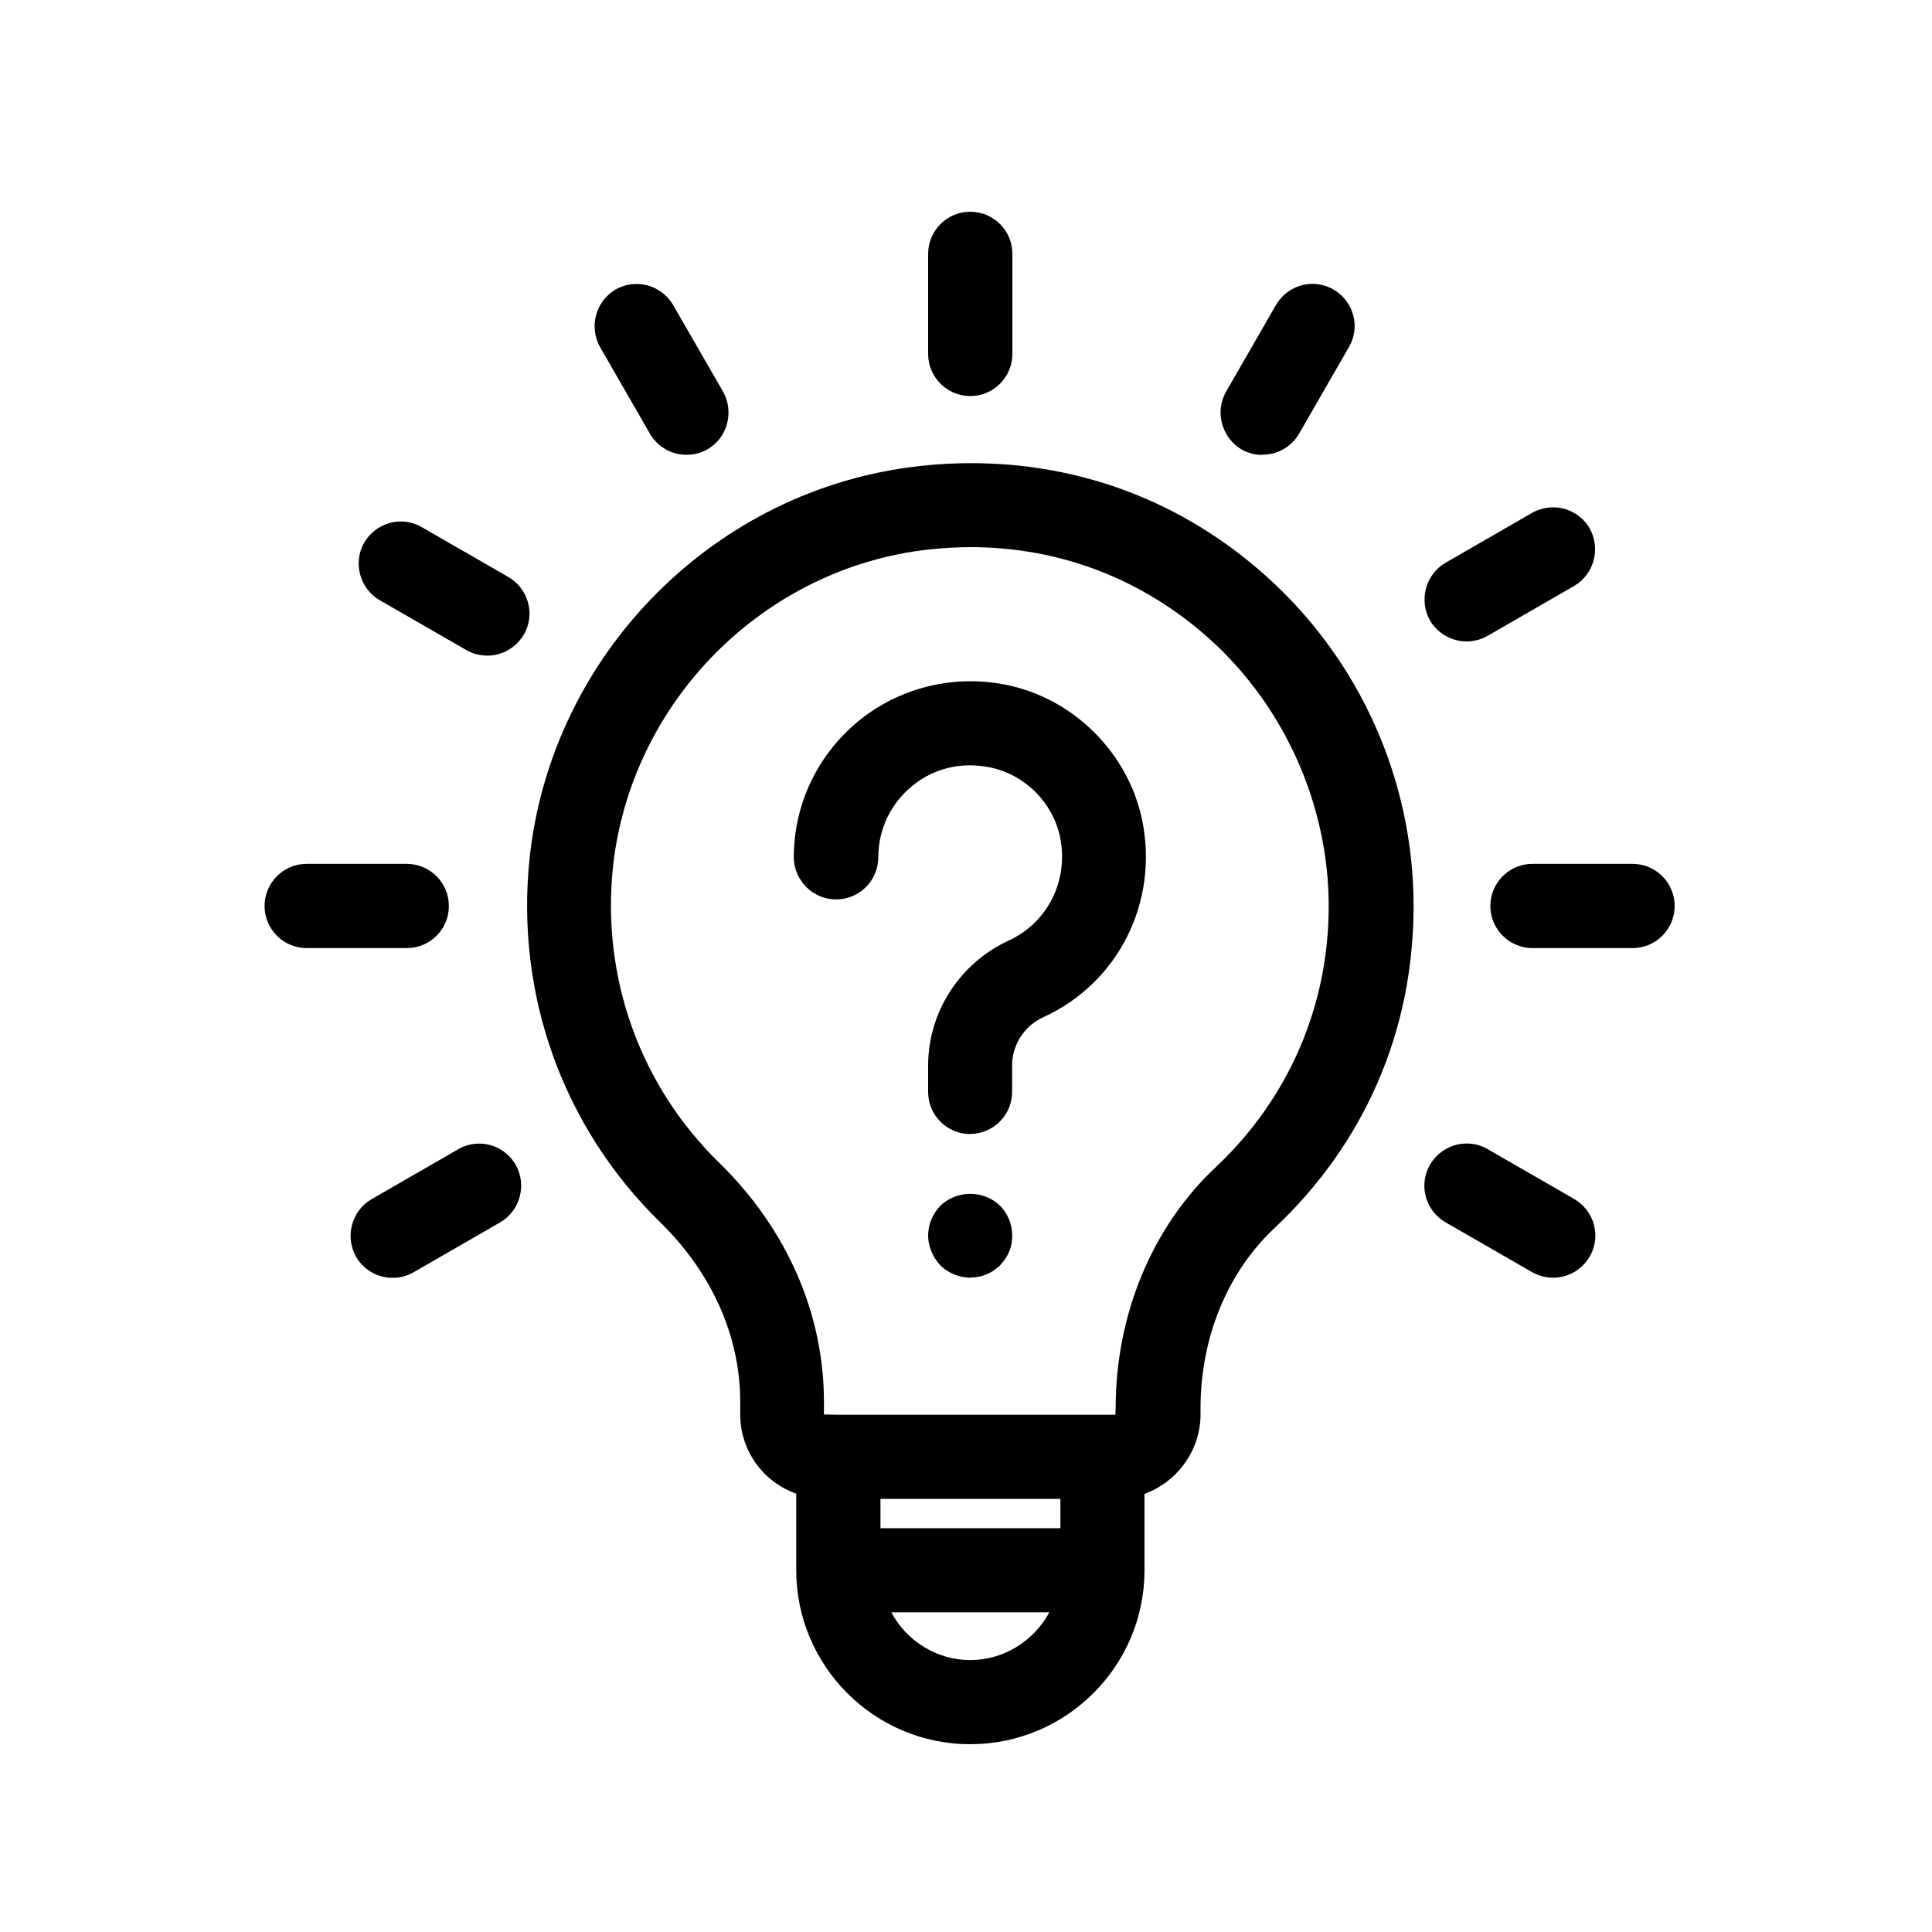 <?xml version="1.0" encoding="UTF-8"?> <svg xmlns="http://www.w3.org/2000/svg" id="a" width="150" height="150" viewBox="0 0 150 150"><path d="M75.33,135.42c-7.45,0-13.51-6.06-13.51-13.51v-5.94c-2.6-.93-4.35-3.36-4.35-6.16v-1c0-5.05-2.2-9.99-6.2-13.9-7.57-7.39-11.27-17.7-10.15-28.3,1.71-15.91,14.46-28.71,30.32-30.43,1.32-.15,2.65-.22,3.96-.22,8.57,0,16.49,3.03,22.89,8.76,7.28,6.51,11.46,15.85,11.46,25.62s-3.85,18.48-10.83,25.04c-3.63,3.41-5.71,8.49-5.71,13.93v.5c0,2.77-1.79,5.25-4.35,6.17v5.93c0,7.45-6.07,13.51-13.53,13.51Zm-6.13-10.24c1.19,2.24,3.55,3.71,6.13,3.71s4.93-1.47,6.14-3.71h-12.27Zm13.13-6.53v-2.28h-13.97v2.28h13.97Zm-6.98-76.17c-1,0-2.08,.06-3.23,.18-12.81,1.42-23.13,11.78-24.53,24.65-.9,8.59,2.1,16.95,8.22,22.94,5.26,5.12,8.16,11.72,8.16,18.57v1l1.06,.02h21.57l.02-.52c0-7.25,2.83-14.07,7.77-18.7,5.65-5.31,8.77-12.51,8.77-20.27s-3.38-15.47-9.27-20.76c-5.2-4.65-11.61-7.11-18.55-7.11Z"></path><path d="M75.33,30.75c-1.8,0-3.27-1.47-3.27-3.27v-7.77c0-1.8,1.46-3.27,3.27-3.27s3.27,1.46,3.27,3.27v7.77c0,1.8-1.46,3.27-3.27,3.27Z"></path><path d="M53.3,35.31c-1.17,0-2.23-.61-2.83-1.62l-3.88-6.74c-.88-1.57-.34-3.57,1.2-4.47,.51-.29,1.07-.43,1.63-.43,1.17,0,2.25,.62,2.84,1.63l3.88,6.73c.88,1.57,.34,3.57-1.2,4.47-.51,.29-1.06,.43-1.64,.43Z"></path><path d="M37.84,50.9c-.58,0-1.12-.14-1.62-.42l-6.74-3.88c-1.55-.9-2.09-2.9-1.21-4.46,.6-1.03,1.69-1.65,2.85-1.65,.57,0,1.14,.15,1.63,.44l6.72,3.87c1.57,.92,2.11,2.92,1.2,4.47-.61,1.02-1.67,1.63-2.83,1.63Z"></path><path d="M23.81,73.61c-1.8,0-3.27-1.47-3.27-3.27s1.46-3.27,3.27-3.27h7.77c1.8,0,3.27,1.46,3.27,3.27s-1.46,3.27-3.27,3.27h-7.77Z"></path><path d="M30.48,99.21c-1.17,0-2.23-.61-2.83-1.62-.89-1.58-.35-3.58,1.19-4.48l6.73-3.88c.48-.29,1.05-.44,1.63-.44,1.17,0,2.26,.63,2.84,1.65,.88,1.56,.34,3.56-1.2,4.46l-6.73,3.88c-.51,.29-1.05,.43-1.63,.43Z"></path><path d="M98.02,35.32c-.58,0-1.12-.14-1.62-.42-1.55-.92-2.09-2.92-1.22-4.47l3.88-6.74c.59-1.02,1.68-1.65,2.84-1.65,.57,0,1.14,.15,1.63,.44,.76,.44,1.3,1.14,1.53,1.98,.23,.85,.11,1.73-.33,2.49l-3.87,6.72c-.61,1.03-1.67,1.63-2.84,1.63Z"></path><path d="M113.86,49.8c-1.15,0-2.24-.62-2.83-1.62-.89-1.58-.35-3.58,1.19-4.48l6.73-3.88c.5-.28,1.06-.43,1.63-.43,1.17,0,2.25,.62,2.84,1.63,.88,1.57,.34,3.57-1.2,4.47l-6.73,3.88c-.51,.29-1.05,.43-1.63,.43Z"></path><path d="M118.98,73.61c-1.8,0-3.27-1.47-3.27-3.27s1.46-3.27,3.27-3.27h7.77c1.8,0,3.27,1.46,3.27,3.27s-1.46,3.27-3.27,3.27h-7.77Z"></path><path d="M120.59,99.2c-.58,0-1.12-.14-1.62-.42l-6.74-3.88c-.76-.44-1.3-1.15-1.53-1.99-.23-.85-.11-1.73,.33-2.49,.59-1.01,1.68-1.64,2.84-1.64,.57,0,1.14,.15,1.63,.44l6.72,3.87c.76,.44,1.3,1.15,1.53,1.99,.23,.85,.11,1.73-.33,2.49-.61,1.02-1.67,1.63-2.83,1.63Z"></path><path d="M75.33,88.05c-1.8,0-3.27-1.46-3.27-3.27v-2.06c0-4.13,2.44-7.92,6.22-9.68,3.07-1.39,4.72-4.71,4.02-8.06-.56-2.67-2.72-4.83-5.39-5.39-.54-.11-1.08-.17-1.6-.17-1.66,0-3.2,.55-4.47,1.59-1.69,1.37-2.65,3.39-2.65,5.55,0,1.8-1.46,3.27-3.27,3.27s-3.26-1.46-3.29-3.25c0-4.13,1.84-8,5.06-10.63,2.44-1.98,5.51-3.06,8.65-3.06,.96,0,1.93,.1,2.88,.3,5.17,1.08,9.37,5.28,10.45,10.45,1.32,6.37-1.83,12.68-7.68,15.34-1.46,.67-2.41,2.14-2.41,3.73v2.06c0,1.8-1.46,3.27-3.27,3.27Z"></path><path d="M75.33,99.2c-.83,0-1.67-.34-2.3-.93-.33-.37-.55-.71-.71-1.09-.17-.41-.26-.83-.26-1.25,0-.83,.34-1.67,.93-2.3,.62-.61,1.47-.94,2.34-.94s1.72,.34,2.31,.92,.95,1.45,.95,2.32c0,.45-.08,.87-.24,1.25-.15,.35-.37,.69-.68,1.03l-.05,.06-.4,.32c-.23,.16-.43,.28-.69,.37-.16,.07-.37,.14-.58,.17-.26,.04-.43,.06-.62,.06Z"></path></svg> 